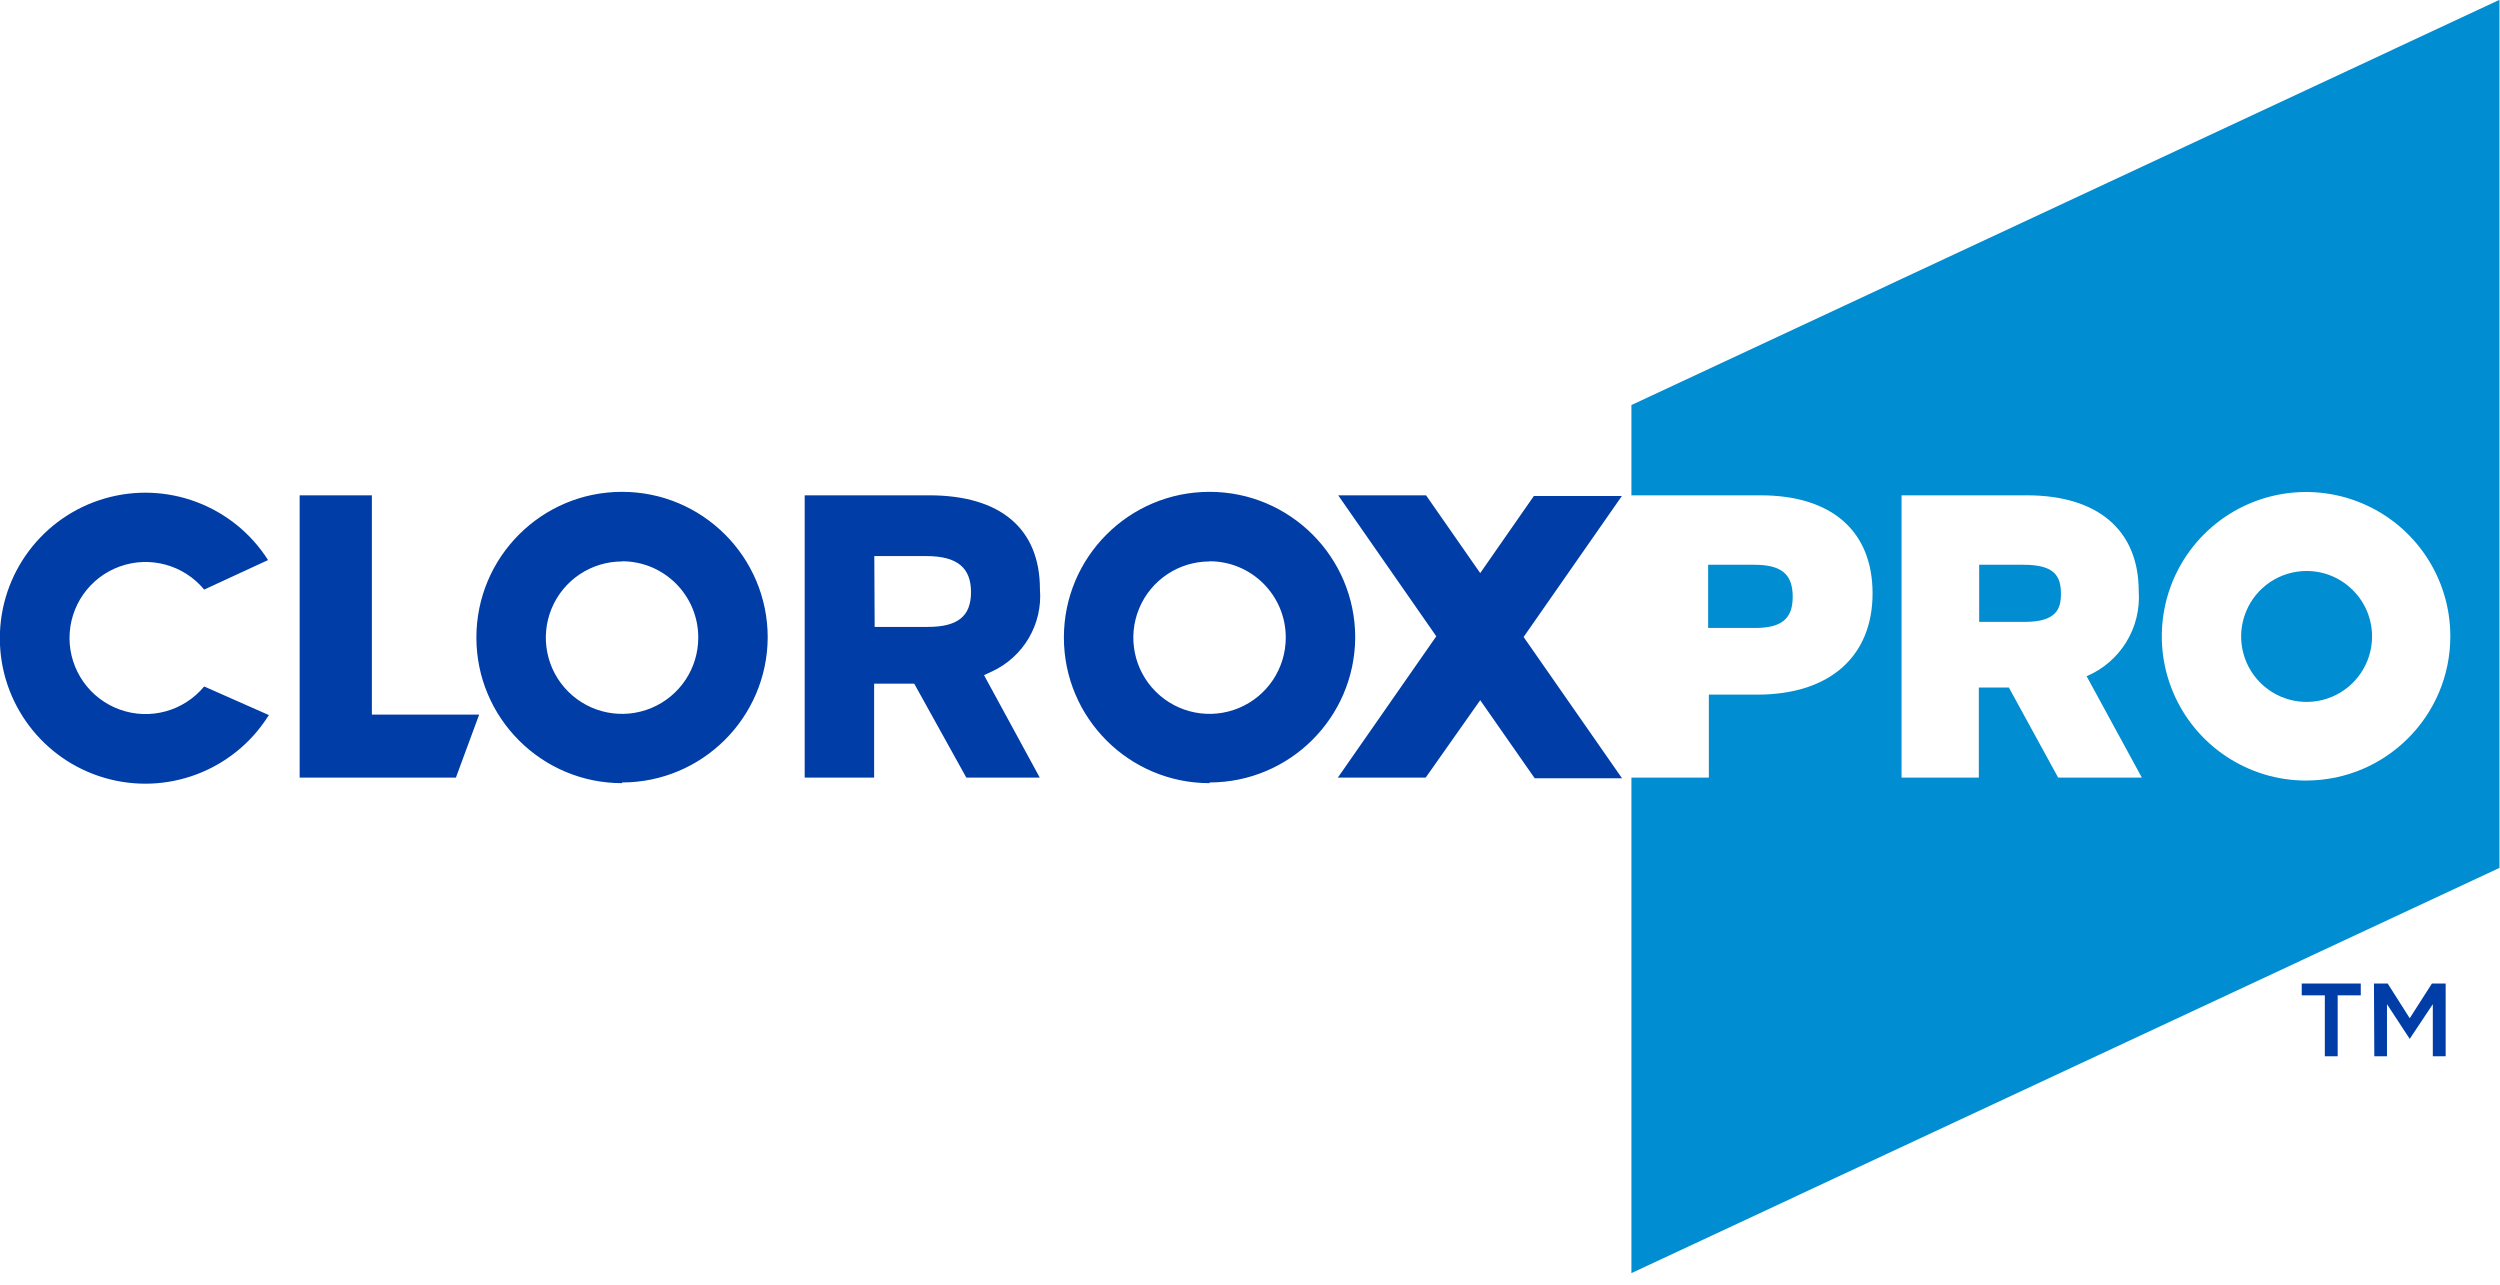 <svg width="144" height="74" viewBox="0 0 144 74" xmlns="http://www.w3.org/2000/svg">
  <g fill-rule="nonzero" fill="none">
    <path d="M55.66 44.79l-3-5.41h-2.31v5.41h-4V28.53h7.17c4.11 0 6.38 1.92 6.38 5.41.164 2.005-.943 3.898-2.77 4.74l-.45.21 3.21 5.9h-4.23zm-5.28-8.68h3.06c1.72 0 2.49-.61 2.49-2 0-1.39-.77-2.08-2.57-2.08h-3l.02 4.08zm19.29 9c-4.634 0-8.39-3.756-8.39-8.39s3.756-8.39 8.39-8.39 8.39 3.756 8.39 8.39c-.027 4.616-3.774 8.345-8.39 8.35v.04zm0-12.77c-1.776 0-3.378 1.071-4.057 2.712-.679 1.642-.301 3.531.956 4.785 1.258 1.255 3.147 1.628 4.788.945 1.64-.683 2.707-2.286 2.703-4.063 0-2.425-1.965-4.39-4.39-4.39v.01zM35.83 45.11c-4.634 0-8.39-3.756-8.39-8.39s3.756-8.39 8.39-8.39 8.39 3.756 8.39 8.39c-.027 4.616-3.774 8.345-8.39 8.35v.04zm0-12.77c-1.776 0-3.378 1.071-4.057 2.712-.679 1.642-.301 3.531.956 4.785 1.258 1.255 3.147 1.628 4.788.945 1.64-.683 2.707-2.286 2.703-4.063 0-2.425-1.965-4.39-4.39-4.39v.01zm57.6 12.49l-5.67-8.14 5.66-8.12h-5.07l-3.09 4.44-3.12-4.48h-5.06l5.65 8.12-5.67 8.14h5.06l3.14-4.46 3.14 4.5h5.03zm-77.94-3.64l-3.73-1.65c-1.177 1.424-3.121 1.957-4.859 1.331C5.163 40.246 4.004 38.597 4.004 36.75c0-1.847 1.159-3.496 2.897-4.121 1.738-.625 3.682-.093 4.859 1.331l3.68-1.7c-2.001-3.143-5.836-4.588-9.413-3.546C2.45 29.756-.009 33.034-.009 36.76c0 3.726 2.46 7.004 6.036 8.046C9.604 45.848 13.439 44.403 15.44 41.26l.05-.07zm10.77 3.6l1.34-3.63h-6.18V28.53h-4.16v16.26h9z" fill="#003DA6"/>
    <path d="M136.63 36.65c.004 1.526-.912 2.903-2.32 3.49-1.408.587-3.032.267-4.112-.811-1.08-1.077-1.405-2.7-.822-4.11.583-1.41 1.958-2.33 3.484-2.33 2.078-0 3.764 1.682 3.77 3.76zm-20.08-4.12H114v3.29h2.63c1.83 0 2.08-.77 2.08-1.6 0-1.04-.36-1.69-2.16-1.69zm2 12.26l-2.84-5.19h-1.73v5.19h-4.45V28.53h7.21c4.09 0 6.45 2 6.45 5.52.15 2.107-1.055 4.076-3 4.9l3.18 5.84h-4.82zm14.29.17c-3.362.004-6.395-2.018-7.685-5.123-1.289-3.105-.581-6.681 1.795-9.06 2.376-2.379 5.951-3.092 9.057-1.806 3.106 1.286 5.132 4.316 5.132 7.678 0 4.578-3.702 8.293-8.28 8.31h-.02zm-29.58-10.58c0-1.31-.64-1.85-2.22-1.85h-2.65v3.64h2.71c1.54 0 2.16-.55 2.16-1.79zm-9.29-11.05v5.2h7.44c4.1 0 6.45 2.06 6.45 5.65 0 3.59-2.42 5.83-6.64 5.83h-2.79v4.78h-4.46v28.54l50-23.34v-50l-50 23.34z" fill="#008DD1"/>
    <path d="M133.91 57.33h-1.33v-.68h3.4v.68h-1.33v3.51h-.74v-3.51zm2.83-.68h.79l1.27 2 1.28-2h.79v4.19h-.74v-3l-1.33 2-1.31-2v3h-.73l-.02-4.19z" fill="#003DA6"/>
  </g>
</svg>